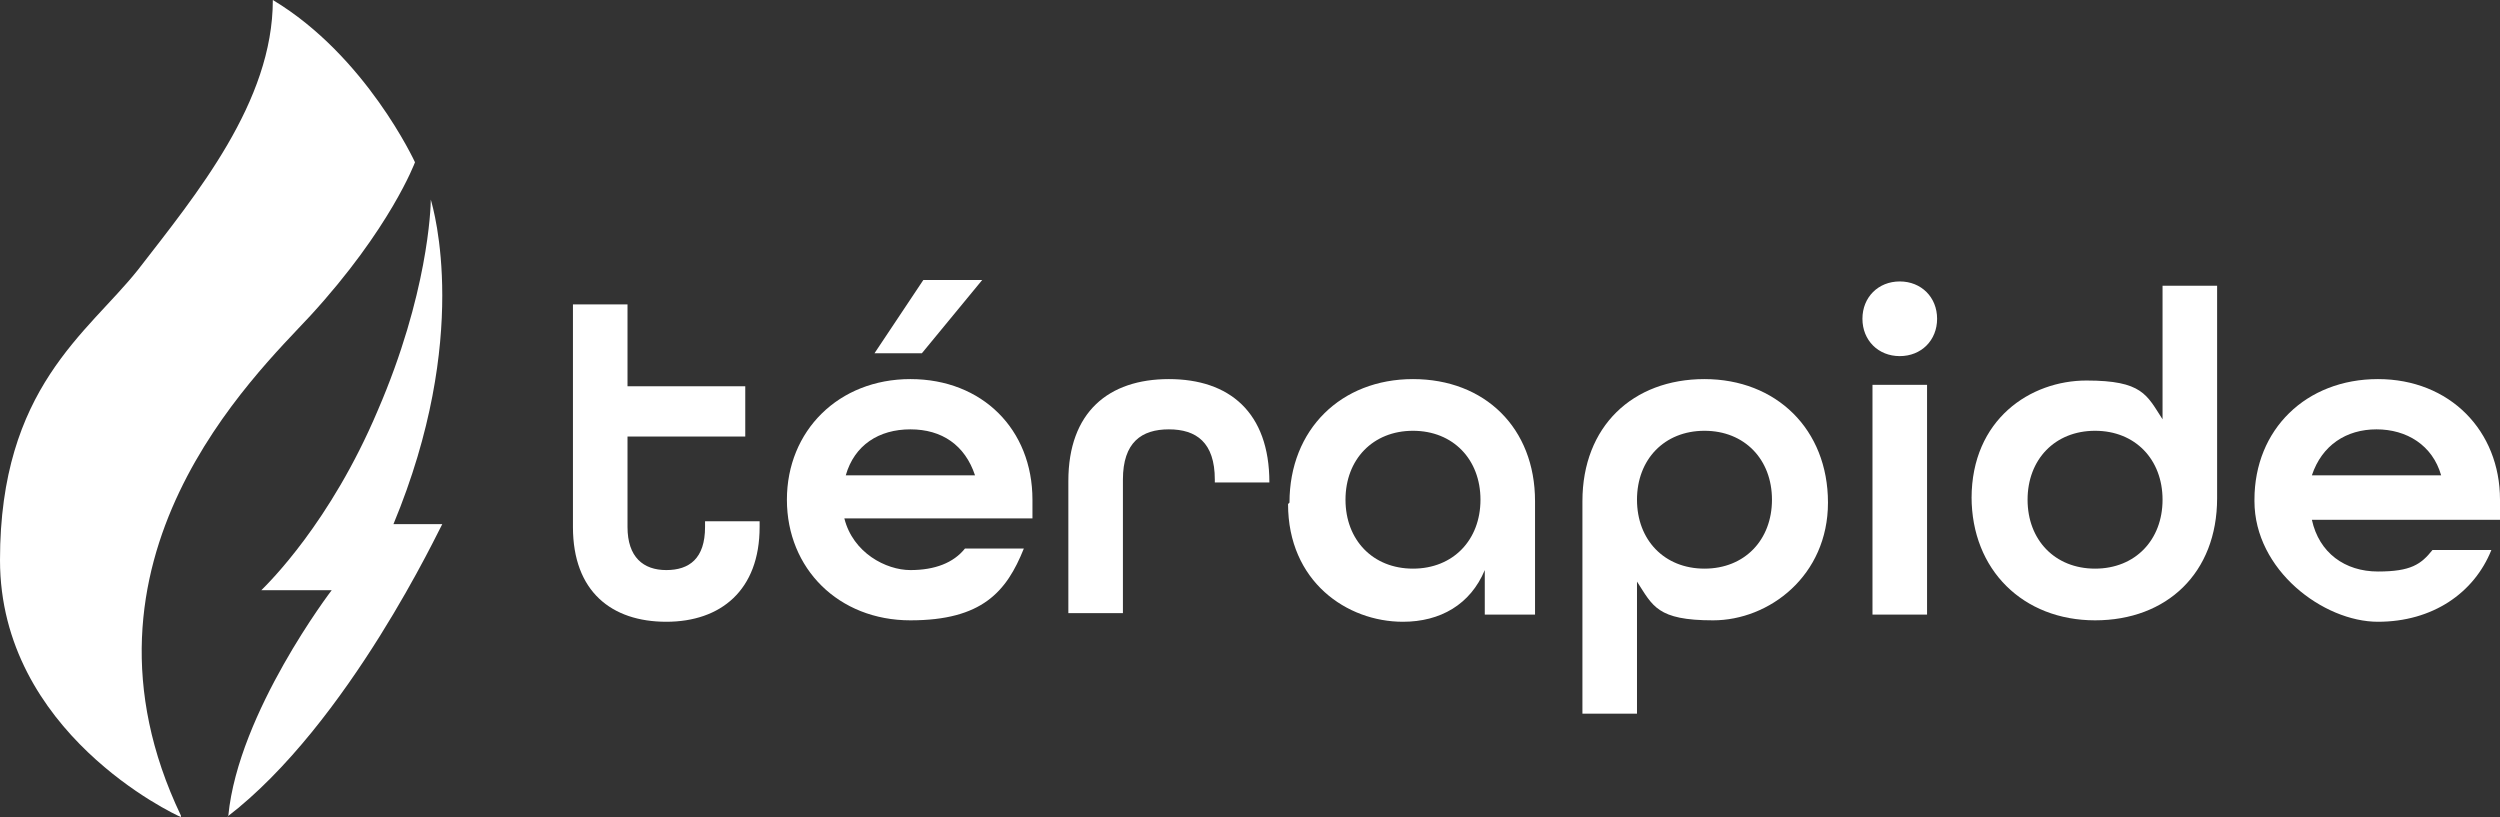 <?xml version="1.0" encoding="UTF-8"?>
<svg id="Calque_2" xmlns="http://www.w3.org/2000/svg" version="1.1" viewBox="0 0 174.1 56.9">
  <rect x="0" y="0" width="174.1" height="56.9" fill="#333333" stroke="none"/>
  <!-- Generator: Adobe Illustrator 29.7.0, SVG Export Plug-In . SVG Version: 2.1.1 Build 138)  -->
  <defs>
    <style>
      .st0 {
        fill: #fff;
      }
    </style>
  </defs>
  <path class="st0" d="M39.9,36.7v-15.5h3.8v5.7h8.2v3.5h-8.2v6.3c0,2.1,1.1,3,2.7,3s2.7-.8,2.7-3v-.4h3.8v.4c0,4.4-2.7,6.6-6.5,6.6s-6.5-2.1-6.5-6.6"/>
  <path class="st0" d="M71.9,34.8c0-4.9-3.5-8.4-8.5-8.4s-8.6,3.6-8.6,8.4,3.6,8.4,8.6,8.4,6.7-2,7.9-5h-4.1c-.8,1-2.1,1.5-3.8,1.5s-4-1.2-4.6-3.6h13.1v-1.4ZM58.9,33.1c.6-2.1,2.3-3.2,4.5-3.2s3.8,1.1,4.5,3.2h-8.9Z"/>
  <polygon class="st0" points="68.4 19.5 64.2 24.6 60.9 24.6 64.3 19.5 68.4 19.5"/>
  <path class="st0" d="M74.4,33.5c0-4.8,2.8-7.1,7-7.1s7,2.3,7,7.2h0c0,0-3.8,0-3.8,0v-.2c0-2.6-1.3-3.5-3.2-3.5s-3.2.9-3.2,3.5v9.3h-3.8v-9.3Z"/>
  <path class="st0" d="M89.8,35c0-5.1,3.6-8.6,8.6-8.6s8.5,3.4,8.5,8.5v7.9h-3.5v-3.1c-1,2.4-3.1,3.6-5.7,3.6-3.9,0-8-2.8-8-8.2M103.1,34.8c0-2.8-1.9-4.8-4.7-4.8s-4.7,2-4.7,4.8,1.9,4.8,4.7,4.8,4.7-2,4.7-4.8"/>
  <path class="st0" d="M110.2,34.9c0-5.2,3.5-8.5,8.5-8.5s8.6,3.5,8.6,8.6-4.1,8.2-8,8.2-4.2-1-5.3-2.7v9.2h-3.8v-14.7ZM123.4,34.8c0-2.8-1.9-4.8-4.7-4.8s-4.7,2-4.7,4.8,1.9,4.8,4.7,4.8,4.7-2,4.7-4.8"/>
  <rect class="st0" x="130.4" y="26.8" width="3.8" height="16"/>
  <path class="st0" d="M134.9,22.2c0,1.5-1.1,2.6-2.6,2.6s-2.6-1.1-2.6-2.6,1.1-2.6,2.6-2.6,2.6,1.1,2.6,2.6"/>
  <path class="st0" d="M137.3,34.7c0-5.5,4.1-8.2,8-8.2s4.2,1,5.3,2.7v-9.3h3.8v14.8c0,5.2-3.5,8.5-8.5,8.5s-8.6-3.5-8.6-8.6M150.6,34.8c0-2.8-1.9-4.8-4.7-4.8s-4.7,2-4.7,4.8,1.9,4.8,4.7,4.8,4.7-2,4.7-4.8"/>
  <path class="st0" d="M157,34.8c0-4.9,3.6-8.4,8.6-8.4s8.5,3.6,8.5,8.4v1.4h-13.1c.5,2.3,2.3,3.6,4.6,3.6s3-.5,3.8-1.5h4.1c-1.2,3-4.1,5-7.9,5s-8.6-3.6-8.6-8.4M170,33.1c-.6-2.1-2.4-3.2-4.5-3.2s-3.8,1.1-4.5,3.2h8.9Z"/>
  <path class="st0" d="M15.8,56.9c8.5-6.5,14.9-20.3,15-20.4h-3.4c5.4-13,2.8-21.9,2.6-22.6,0,0,0,0,0,0,0,.6-.2,6.6-3.7,14.7-3.3,7.8-7.6,12-8.1,12.5,0,0,0,0,0,0h4.9s-6.5,8.5-7.2,15.7c0,0,0,0,0,0"/>
  <path class="st0" d="M12.6,56.9s0,0,0,0c-.5-.2-12.6-5.9-12.6-17.9s6.1-15.8,9.6-20.2C13.7,13.5,19,7.1,19,0c0,0,0,0,0,0,6.5,3.9,9.9,11.3,9.9,11.3,0,0-1.7,4.6-7.3,10.7-3.8,4.1-17.5,17-9,34.8"/>
</svg>